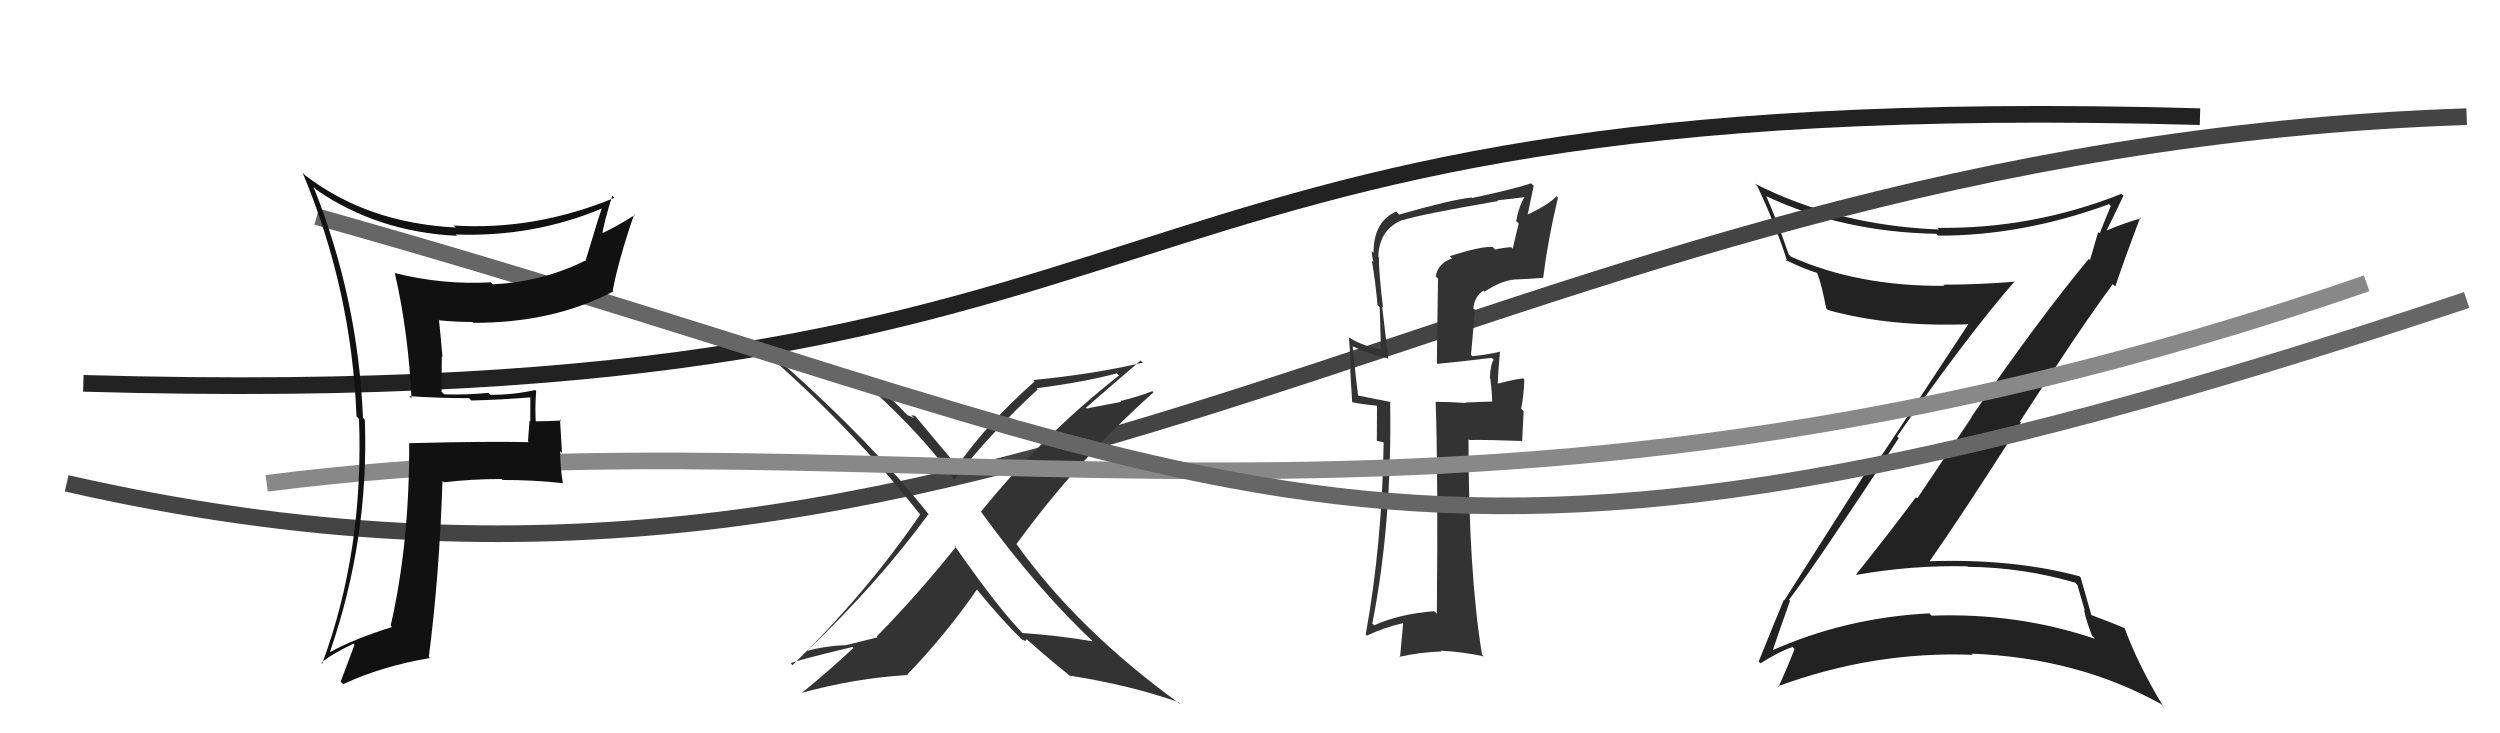 <svg xmlns="http://www.w3.org/2000/svg" width="150" height="44" viewBox="0,0,150,44"><path d="M5 23 C75 25,61 5,132 7" stroke="#222" fill="none"/><path fill="#222" d="M107.25 35.90L107.28 35.93L107.34 35.99Q109.17 33.55 113.93 26.28L113.89 26.25L113.83 26.18Q118.03 20.15 120.89 16.87L120.77 16.76L120.91 16.90Q118.69 17.08 116.60 17.08L116.63 17.11L116.67 17.15Q111.45 17.19 107.46 15.40L107.35 15.29L107.32 15.26Q106.67 13.36 105.99 11.80L105.94 11.75L105.95 11.76Q110.51 13.92 116.18 14.03L116.19 14.05L116.29 14.14Q121.36 14.15 126.54 12.25L126.65 12.36L126.65 12.36Q126.29 13.21 125.98 14.01L125.89 13.92L125.40 15.60L125.33 15.53Q122.29 19.19 118.29 25.01L118.30 25.03L115.04 29.90L114.96 29.83Q113.20 32.18 111.37 34.46L111.40 34.49L111.40 34.49Q114.73 33.90 118.05 33.98L118.07 34.00L118.08 34.01Q121.35 34.04 124.51 34.96L124.64 35.09L125.09 36.64L125.04 36.60Q125.19 37.32 125.53 38.16L125.60 38.22L125.70 38.33Q121.04 36.75 115.90 36.94L115.78 36.82L115.77 36.80Q110.69 37.06 106.20 39.08L106.14 39.02L106.31 39.18Q106.67 38.10 107.40 36.05ZM105.56 39.73L105.61 39.78L105.63 39.80Q106.75 39.09 107.55 38.82L107.65 38.92L107.67 38.95Q107.39 39.70 106.71 41.22L106.74 41.25L106.67 41.18Q112.39 39.06 118.37 39.29L118.37 39.29L118.29 39.22Q124.63 39.46 129.66 42.24L129.72 42.31L129.78 42.36Q128.29 39.89 127.49 37.72L127.53 37.75L127.47 37.69Q126.97 37.46 125.45 36.89L125.53 36.98L125.49 36.93Q125.26 36.13 124.84 34.65L124.78 34.59L124.78 34.58Q120.72 33.49 115.62 33.68L115.70 33.76L115.71 33.77Q117.72 30.91 121.26 25.35L121.39 25.48L121.20 25.29Q124.87 19.60 126.77 17.05L126.75 17.03L126.92 17.19Q127.39 15.76 128.41 13.06L128.28 12.92L128.46 13.10Q127.64 13.31 126.19 13.91L126.23 13.96L126.30 14.02Q126.68 13.27 127.41 11.74L127.38 11.71L127.29 11.63Q121.95 13.75 116.24 13.67L116.22 13.65L116.34 13.77Q110.24 13.53 105.29 11.02L105.33 11.06L105.44 11.17Q106.53 13.48 107.25 15.72L107.25 15.72L107.11 15.58Q108.25 16.15 109.05 16.38L109.03 16.36L109.02 16.35Q109.30 17.05 109.57 18.50L109.60 18.52L109.67 18.60Q113.38 19.64 118.25 19.45L118.19 19.39L118.16 19.36Q115.94 22.74 112.63 27.73L112.45 27.55L107.06 36.02L107.03 35.99Q106.55 37.14 105.52 39.69Z"/><path d="M4 29 C61 42,88 9,148 7" stroke="#444" fill="none"/><path fill="#333" d="M87.04 15.43L87.12 15.50L87.12 15.51Q86.29 15.78 86.14 16.58L86.28 16.72L86.21 21.79L86.25 21.83Q87.30 21.74 89.51 21.47L89.45 21.41L89.62 21.59Q89.43 21.85 89.39 22.69L89.45 22.75L89.42 22.71Q89.53 23.62 89.53 24.08L89.54 24.09L87.92 24.15L87.96 24.18Q87.01 24.11 86.13 24.11L86.20 24.18L86.14 24.12Q86.29 28.45 86.21 36.83L86.19 36.80L86.05 36.67Q83.93 36.84 82.45 37.52L82.47 37.54L82.34 37.41Q83.53 31.36 83.41 24.13L83.36 24.08L83.39 24.11Q82.64 23.97 81.34 23.70L81.37 23.73L81.50 23.86Q81.35 22.71 81.16 20.77L81.32 20.94L81.16 20.78Q82.30 21.30 83.25 21.49L83.37 21.61L83.30 21.54Q83.23 20.87 82.93 18.39L83.00 18.47L82.98 18.45Q82.73 16.37 82.73 15.41L82.78 15.46L82.70 15.39Q82.75 13.76 84.16 13.19L84.05 13.08L84.18 13.21Q85.05 12.90 89.89 12.06L89.72 11.89L89.84 12.02Q90.70 11.93 91.54 11.82L91.52 11.79L91.50 11.77Q91.12 12.39 90.97 13.26L91.12 13.41L90.76 14.92L90.67 14.83Q90.20 14.86 89.71 14.97L89.71 14.97L89.56 14.82Q88.89 14.76 86.98 15.37ZM92.60 16.68L92.45 16.54L92.59 16.67Q92.87 14.40 93.48 11.85L93.50 11.87L93.39 11.77Q92.94 12.27 91.65 12.88L91.66 12.88L92.02 11.15L91.87 11.00Q90.81 11.35 88.33 11.88L88.25 11.80L88.30 11.85Q87.15 11.96 83.96 12.87L83.96 12.88L83.77 12.69Q82.41 13.30 82.41 15.17L82.39 15.15L82.30 15.06Q82.32 15.39 82.40 15.73L82.30 15.63L82.31 15.64Q82.54 16.98 82.65 18.31L82.78 18.43L82.86 20.99L82.84 20.97Q81.57 20.69 80.92 20.23L80.95 20.26L80.94 20.25Q81.01 21.15 81.04 22.18L81.01 22.15L81.13 24.13L81.12 24.13Q81.80 24.27 82.60 24.34L82.62 24.37L82.61 26.45L83.10 26.56L83.02 26.48Q82.93 32.63 81.94 38.08L81.96 38.09L82.01 38.14Q83.00 37.66 84.18 37.39L84.19 37.39L84.00 39.46L83.96 39.41Q85.20 39.13 86.49 39.09L86.57 39.17L86.44 39.04Q87.77 39.11 89.03 39.38L88.97 39.32L88.92 39.27Q88.11 34.31 88.11 26.36L88.15 26.39L88.16 26.40Q89.24 26.38 91.34 26.46L91.33 26.45L91.42 24.67L91.27 24.52Q91.43 23.73 91.46 22.78L91.44 22.76L91.39 22.70Q90.87 22.76 89.81 23.03L89.83 23.05L89.86 23.08Q89.88 22.42 90.00 21.08L89.97 21.05L90.01 21.10Q89.14 21.30 88.34 21.37L88.19 21.22L88.26 21.29Q88.38 20.00 88.50 18.59L88.41 18.51L88.40 18.49Q88.48 17.78 89.01 17.43L89.02 17.44L89.08 17.50Q90.06 16.84 90.88 16.77L90.86 16.75L90.88 16.77Q91.75 16.74 92.59 16.67Z"/><path fill="#333" d="M65.72 38.62L65.61 38.52L65.57 38.48Q63.51 38.13 61.34 37.98L61.29 37.93L61.44 38.07Q59.93 36.56 57.26 32.72L57.22 32.68L57.36 32.81Q55.00 35.75 52.60 38.19L52.66 38.24L50.67 38.73L50.65 38.71Q49.46 38.77 48.47 39.04L48.54 39.11L48.45 39.03Q52.69 34.97 55.70 30.86L55.77 30.92L55.80 30.96Q52.37 26.61 46.96 21.81L46.95 21.80L46.95 21.80Q49.23 22.59 51.93 23.01L52.07 23.15L52.01 23.09Q55.41 26.15 57.31 28.85L57.34 28.87L57.24 28.78Q59.52 25.88 62.26 23.37L62.13 23.23L62.19 23.30Q65.18 22.90 67.01 22.40L67.16 22.56L67.14 22.53Q62.55 26.13 58.86 30.70L58.75 30.59L58.85 30.69Q62.21 35.34 65.67 38.58ZM68.55 21.74L68.52 21.71L68.58 21.76Q65.54 22.46 62.00 22.80L62.05 22.85L62.08 22.88Q59.14 25.50 57.43 27.98L57.38 27.92L57.55 28.10Q56.61 27.00 54.97 25.03L54.90 24.95L54.67 24.91L54.86 25.10Q54.56 24.92 54.45 24.92L54.54 25.01L54.44 24.91Q53.75 24.14 52.11 22.69L52.05 22.63L52.13 22.72Q48.53 22.16 45.67 20.94L45.73 21.00L45.68 20.95Q51.10 25.65 55.14 30.79L55.31 30.95L55.22 30.86Q51.97 35.61 47.55 39.91L47.47 39.83L47.44 39.80Q47.64 39.66 51.14 38.82L51.10 38.78L51.20 38.88Q49.73 40.26 48.09 41.59L47.99 41.49L48.07 41.58Q51.30 40.69 54.46 40.50L54.32 40.36L54.43 40.48Q56.72 38.11 58.62 35.37L58.65 35.40L58.62 35.38Q60.17 37.27 61.39 38.45L61.37 38.43L61.31 38.37Q61.48 38.42 61.55 38.50L61.51 38.45L61.61 38.36L61.65 38.40Q62.98 39.58 64.31 40.64L64.30 40.63L64.20 40.54Q67.82 41.11 70.71 42.13L70.69 42.11L70.85 42.27Q64.67 37.81 60.98 32.63L60.81 32.46L60.99 32.64Q64.64 27.62 69.21 23.54L69.15 23.48L69.14 23.47Q68.21 23.83 67.22 24.06L67.27 24.11L65.20 24.51L65.15 24.47Q66.27 23.49 68.44 21.63Z"/><path d="M16 29 C55 24,87 36,142 17" stroke="#888" fill="none"/><path d="M19 13 C76 29,82 40,148 18" stroke="#666" fill="none"/><path fill="#111" d="M24.67 23.88L24.51 23.73L24.56 23.77Q26.31 23.89 28.14 23.89L28.20 23.95L28.28 24.03Q30.03 23.99 31.85 23.84L31.90 23.88L31.82 23.80Q31.82 24.56 31.82 25.29L31.77 25.23L31.68 26.48L31.73 26.53Q29.32 26.47 24.56 26.59L24.71 26.74L24.55 26.58Q24.58 32.55 23.44 37.54L23.43 37.53L23.52 37.62Q21.31 38.31 19.83 39.11L19.77 39.05L19.81 39.08Q22.15 32.29 21.89 25.18L21.90 25.19L21.78 25.07Q21.48 17.88 18.81 11.21L18.87 11.27L19.00 11.40Q22.66 13.92 27.42 14.15L27.40 14.13L27.34 14.07Q32.01 14.24 36.16 12.49L36.16 12.49L36.12 12.46Q35.84 13.28 35.61 14.08L35.61 14.08L35.12 15.68L35.09 15.65Q32.54 16.91 29.57 17.06L29.52 17.01L29.46 16.94Q26.53 17.10 23.68 16.38L23.61 16.31L23.69 16.39Q24.50 19.91 24.69 23.91ZM36.87 11.88L36.88 11.89L36.87 11.87Q32.10 13.84 27.22 13.53L27.24 13.55L27.34 13.65Q22.04 13.38 18.31 10.52L18.23 10.44L18.16 10.37Q21.09 17.37 21.39 24.98L21.50 25.09L21.54 25.14Q21.84 33.04 19.33 39.82L19.30 39.80L19.28 39.77Q19.84 39.27 21.21 38.62L21.25 38.67L21.27 38.69Q21.01 39.38 20.44 40.90L20.64 41.10L20.59 41.05Q22.90 39.97 25.80 39.48L25.73 39.42L25.73 39.41Q26.36 34.56 26.55 28.85L26.60 28.90L26.64 28.94Q28.27 28.74 30.10 28.74L30.08 28.73L30.16 28.80Q31.94 28.79 33.77 28.99L33.81 29.03L33.77 28.98Q33.61 27.99 33.61 27.08L33.72 27.18L33.60 25.16L33.67 25.23Q32.84 25.28 32.00 25.28L32.03 25.31L32.15 25.42Q32.09 24.49 32.17 23.46L32.09 23.39L32.10 23.40Q30.84 23.69 29.43 23.69L29.35 23.61L29.31 23.57Q28.03 23.70 26.66 23.66L26.49 23.50L26.51 21.39L26.55 21.43Q26.45 20.26 26.34 19.20L26.29 19.14L26.37 19.22Q27.37 19.32 28.36 19.32L28.43 19.39L28.42 19.37Q33.19 19.38 36.81 17.48L36.75 17.42L36.76 17.44Q37.14 15.49 38.05 12.86L38.18 12.99L38.09 12.90Q36.78 13.72 35.98 14.06L36.06 14.15L36.11 14.20Q36.24 13.30 36.74 11.74Z"/></svg>